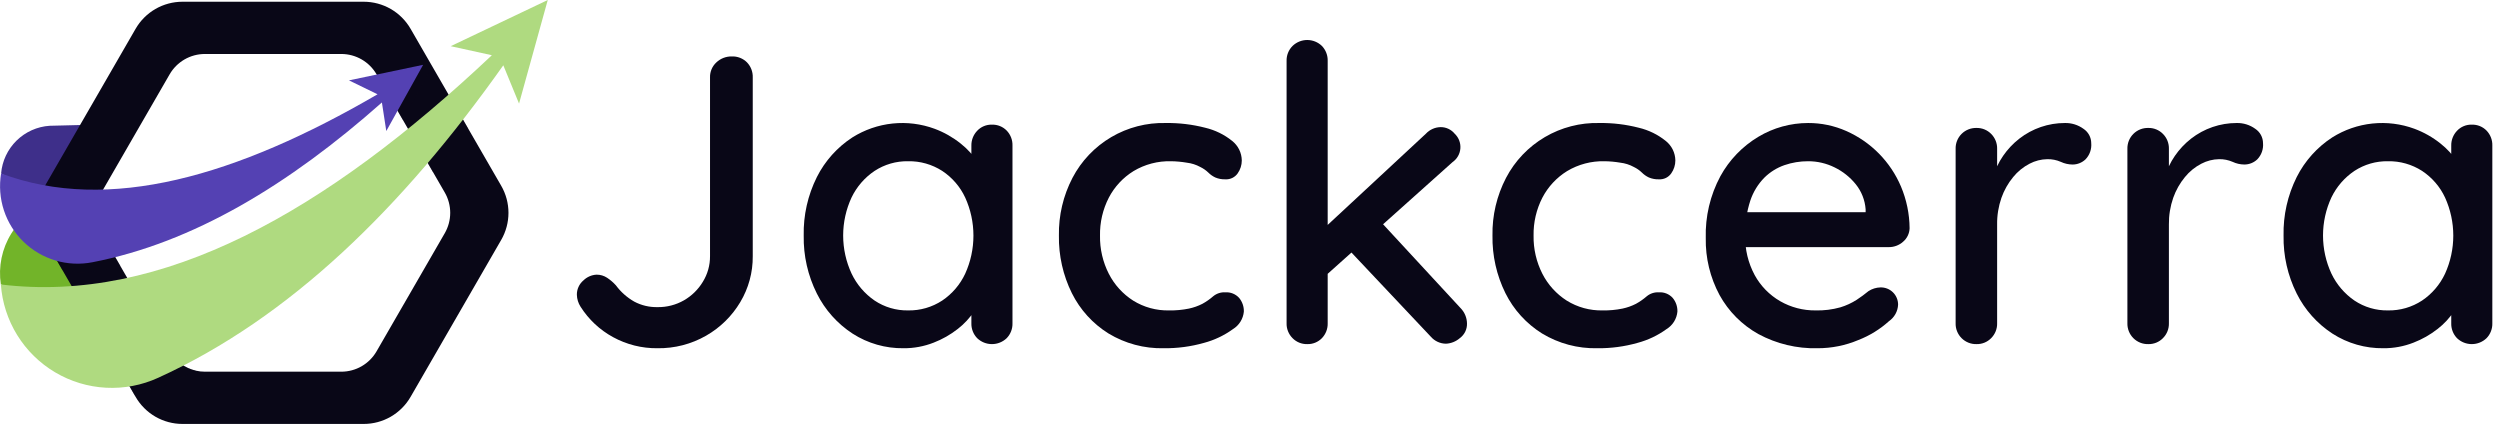 <svg width="219" height="38" viewBox="0 0 219 38" fill="none" xmlns="http://www.w3.org/2000/svg">
<g clip-path="url(#clip0_574_1059)">
<path d="M0.097 15.195C0.189 14.105 0.669 13.084 1.45 12.317C2.231 11.55 3.261 11.089 4.353 11.018L7.473 10.941L7.908 20.027L0.097 15.195Z" fill="#3E2F8A"/>
<path d="M0.076 24.919C-0.162 23.365 0.166 21.777 0.999 20.445C1.832 19.112 3.116 18.122 4.617 17.656L6.222 17.157L12.607 29.043L0.076 24.919Z" fill="#72B429"/>
<path d="M43.905 16.272L41.015 11.268L39.75 9.075L35.968 2.525C35.552 1.803 34.953 1.204 34.232 0.787C33.511 0.371 32.693 0.152 31.86 0.152H15.987C15.154 0.152 14.335 0.371 13.614 0.787C12.893 1.204 12.294 1.803 11.878 2.525L3.942 16.272C3.833 16.461 3.737 16.657 3.655 16.86C3.382 17.529 3.266 18.251 3.316 18.972C3.365 19.692 3.58 20.392 3.942 21.017L5.442 23.617L6.719 25.826L11.798 34.626L11.878 34.764C12.294 35.486 12.893 36.085 13.614 36.502C14.335 36.918 15.154 37.137 15.987 37.137H31.86C32.693 37.137 33.511 36.918 34.232 36.502C34.953 36.085 35.552 35.486 35.968 34.764L43.905 21.017C44.322 20.296 44.542 19.478 44.542 18.645C44.542 17.811 44.322 16.993 43.905 16.272ZM38.961 20.429L32.987 30.776C32.674 31.319 32.223 31.769 31.68 32.083C31.137 32.396 30.521 32.561 29.894 32.56H17.952C17.686 32.56 17.42 32.53 17.16 32.471C16.681 32.363 16.228 32.156 15.832 31.864C15.436 31.572 15.105 31.202 14.859 30.776L11.594 25.12L10.541 23.298L8.885 20.429C8.621 19.971 8.462 19.46 8.419 18.933C8.377 18.406 8.452 17.877 8.639 17.382C8.706 17.201 8.789 17.027 8.885 16.86L14.859 6.513C15.173 5.97 15.623 5.52 16.166 5.206C16.709 4.893 17.325 4.728 17.952 4.729H29.894C30.521 4.728 31.137 4.893 31.68 5.206C32.223 5.52 32.674 5.97 32.987 6.513L33.443 7.302L35.288 10.499L36.195 12.071L37.925 15.066L38.961 16.86C39.274 17.402 39.439 18.018 39.439 18.645C39.439 19.271 39.274 19.886 38.961 20.429H38.961Z" fill="#090717"/>
<g opacity="0.4">
<path d="M17.16 32.471C16.234 32.962 15.294 33.424 14.343 33.857C13.533 34.227 12.677 34.486 11.798 34.626L6.719 25.826C8.359 25.707 9.988 25.471 11.594 25.12L14.859 30.776C15.105 31.202 15.437 31.572 15.832 31.864C16.229 32.156 16.681 32.363 17.16 32.471Z" fill="#090717"/>
<path d="M41.015 11.268C40.003 12.573 38.972 13.839 37.925 15.066L36.195 12.071C37.38 11.113 38.565 10.114 39.75 9.075L41.015 11.268Z" fill="#090717"/>
<path d="M8.885 20.429L10.541 23.298C9.89 23.465 9.236 23.611 8.578 23.737C7.538 23.942 6.464 23.901 5.442 23.617L3.942 21.017C3.58 20.392 3.365 19.692 3.316 18.972C3.266 18.251 3.382 17.529 3.655 16.86C5.293 17.207 6.964 17.382 8.639 17.382C8.452 17.876 8.377 18.406 8.419 18.933C8.462 19.46 8.621 19.971 8.885 20.429Z" fill="#090717"/>
<path d="M37.547 6.442L35.289 10.499L33.444 7.302L37.547 6.442Z" fill="#090717"/>
</g>
<path d="M39.48 4.046L43.087 4.838C28.543 18.573 14.166 26.651 0.076 24.919C0.187 26.491 0.678 28.012 1.506 29.352C2.334 30.693 3.474 31.813 4.83 32.616C6.185 33.42 7.715 33.883 9.289 33.965C10.862 34.048 12.432 33.748 13.864 33.091C25.392 27.846 35.266 18.187 44.09 5.72L45.468 9.074L47.984 0L39.48 4.046Z" fill="#AFDA80"/>
<path d="M8.1 22.972C16.915 21.267 25.315 16.184 33.455 8.977L33.839 11.479L37.067 5.677L30.569 7.04L33.072 8.26C20.761 15.428 9.503 18.718 0.097 15.195C-0.084 16.278 0.001 17.387 0.343 18.43C0.685 19.472 1.275 20.416 2.062 21.18C2.848 21.945 3.809 22.507 4.86 22.819C5.912 23.131 7.024 23.184 8.1 22.972Z" fill="#5441B3"/>
<path d="M57.589 30.505C56.231 30.52 54.893 30.184 53.702 29.532C52.543 28.901 51.564 27.984 50.857 26.869C50.656 26.557 50.544 26.196 50.534 25.825C50.529 25.585 50.579 25.348 50.679 25.13C50.778 24.911 50.925 24.718 51.109 24.564C51.418 24.26 51.829 24.081 52.262 24.06C52.588 24.058 52.907 24.152 53.18 24.331C53.465 24.519 53.725 24.743 53.954 24.997C54.383 25.577 54.929 26.061 55.556 26.419C56.181 26.752 56.881 26.919 57.589 26.904C58.403 26.918 59.205 26.713 59.912 26.31C60.592 25.919 61.161 25.362 61.567 24.69C61.985 24.015 62.204 23.235 62.198 22.44V6.781C62.191 6.534 62.238 6.29 62.334 6.063C62.43 5.836 62.574 5.633 62.755 5.466C63.119 5.122 63.604 4.934 64.106 4.944C64.352 4.934 64.597 4.975 64.826 5.065C65.056 5.155 65.264 5.291 65.438 5.466C65.605 5.641 65.735 5.847 65.822 6.073C65.908 6.298 65.949 6.539 65.941 6.781V22.44C65.954 23.86 65.574 25.255 64.844 26.473C64.117 27.691 63.087 28.702 61.855 29.406C60.558 30.148 59.084 30.528 57.589 30.505Z" fill="#090717"/>
<path d="M86.894 10.92C87.134 10.912 87.374 10.954 87.597 11.044C87.82 11.134 88.022 11.27 88.189 11.442C88.357 11.617 88.487 11.823 88.574 12.049C88.66 12.274 88.701 12.515 88.693 12.756V28.308C88.701 28.55 88.661 28.791 88.574 29.016C88.488 29.242 88.357 29.448 88.189 29.622C87.841 29.957 87.377 30.144 86.894 30.144C86.41 30.144 85.946 29.957 85.598 29.622C85.43 29.448 85.299 29.242 85.213 29.016C85.126 28.791 85.085 28.55 85.093 28.308V25.717L85.85 25.86C85.813 26.374 85.632 26.867 85.328 27.282C84.939 27.866 84.459 28.382 83.905 28.812C83.261 29.318 82.545 29.724 81.781 30.018C80.944 30.346 80.052 30.512 79.153 30.505C77.572 30.526 76.02 30.082 74.689 29.226C73.352 28.356 72.271 27.144 71.558 25.717C70.769 24.142 70.374 22.401 70.405 20.64C70.367 18.862 70.763 17.102 71.558 15.511C72.269 14.097 73.344 12.898 74.671 12.036C75.734 11.368 76.935 10.952 78.184 10.821C79.432 10.69 80.694 10.847 81.872 11.281C82.698 11.588 83.469 12.026 84.157 12.576C84.752 13.045 85.264 13.611 85.669 14.25C86.001 14.748 86.188 15.327 86.21 15.924L85.093 16.032V12.756C85.084 12.275 85.266 11.809 85.598 11.46C85.763 11.283 85.963 11.143 86.187 11.05C86.411 10.956 86.652 10.912 86.894 10.92ZM79.549 27.192C80.61 27.212 81.651 26.911 82.538 26.329C83.412 25.741 84.109 24.925 84.553 23.971C85.028 22.925 85.273 21.789 85.273 20.64C85.273 19.492 85.028 18.356 84.553 17.31C84.111 16.359 83.413 15.549 82.538 14.971C81.647 14.399 80.607 14.104 79.549 14.124C78.509 14.106 77.487 14.401 76.615 14.971C75.749 15.551 75.053 16.353 74.6 17.292C74.113 18.338 73.861 19.478 73.861 20.631C73.861 21.785 74.113 22.924 74.6 23.971C75.052 24.921 75.747 25.734 76.615 26.329C77.483 26.909 78.506 27.21 79.549 27.192V27.192Z" fill="#090717"/>
<path d="M102.121 10.776C103.286 10.76 104.448 10.9 105.577 11.19C106.439 11.394 107.245 11.787 107.935 12.342C108.194 12.547 108.405 12.806 108.551 13.102C108.698 13.398 108.776 13.723 108.781 14.053C108.781 14.459 108.655 14.855 108.421 15.186C108.301 15.359 108.138 15.497 107.949 15.589C107.76 15.68 107.55 15.721 107.341 15.708C107.038 15.719 106.737 15.664 106.459 15.546C106.231 15.439 106.024 15.293 105.847 15.115C105.64 14.916 105.403 14.752 105.145 14.628C104.777 14.426 104.374 14.298 103.957 14.25C103.505 14.173 103.047 14.131 102.589 14.124C101.431 14.094 100.288 14.393 99.295 14.989C98.379 15.555 97.633 16.357 97.135 17.31C96.605 18.339 96.339 19.483 96.361 20.64C96.341 21.803 96.606 22.953 97.135 23.989C97.623 24.943 98.356 25.75 99.259 26.329C100.202 26.917 101.297 27.217 102.409 27.192C102.995 27.203 103.58 27.149 104.155 27.031C104.561 26.945 104.954 26.806 105.325 26.617C105.666 26.43 105.986 26.207 106.279 25.951C106.577 25.707 106.956 25.584 107.341 25.608C107.565 25.593 107.79 25.629 107.999 25.713C108.208 25.798 108.395 25.928 108.547 26.095C108.827 26.432 108.975 26.861 108.961 27.3C108.931 27.612 108.83 27.912 108.664 28.178C108.499 28.443 108.274 28.666 108.007 28.83C107.242 29.384 106.382 29.793 105.469 30.036C104.321 30.361 103.133 30.519 101.941 30.505C100.236 30.543 98.556 30.094 97.099 29.209C95.725 28.352 94.616 27.13 93.895 25.68C93.121 24.115 92.732 22.387 92.761 20.64C92.728 18.882 93.136 17.143 93.949 15.582C94.725 14.097 95.903 12.86 97.347 12.01C98.792 11.161 100.446 10.733 102.121 10.776L102.121 10.776Z" fill="#090717"/>
<path d="M114.505 30.144C114.267 30.149 114.031 30.105 113.812 30.016C113.592 29.926 113.393 29.792 113.227 29.622C113.055 29.45 112.92 29.245 112.83 29.019C112.74 28.793 112.697 28.551 112.705 28.308V5.34C112.698 5.097 112.74 4.855 112.83 4.629C112.92 4.403 113.055 4.198 113.227 4.026C113.572 3.691 114.033 3.504 114.514 3.504C114.994 3.504 115.456 3.691 115.801 4.026C115.968 4.201 116.099 4.407 116.185 4.632C116.272 4.858 116.313 5.099 116.305 5.34V28.308C116.313 28.55 116.272 28.791 116.186 29.016C116.099 29.242 115.968 29.448 115.801 29.622C115.633 29.795 115.431 29.93 115.208 30.02C114.985 30.11 114.745 30.153 114.505 30.144ZM126.205 11.136C126.439 11.135 126.67 11.186 126.882 11.286C127.094 11.386 127.281 11.531 127.429 11.712C127.602 11.876 127.737 12.076 127.824 12.298C127.91 12.521 127.946 12.759 127.929 12.997C127.912 13.235 127.842 13.466 127.724 13.673C127.606 13.881 127.444 14.059 127.249 14.196L115.981 24.276L115.837 20.137L124.909 11.712C125.075 11.533 125.275 11.39 125.498 11.291C125.72 11.192 125.961 11.139 126.205 11.136ZM126.673 30.108C126.42 30.107 126.17 30.052 125.941 29.946C125.711 29.84 125.506 29.687 125.341 29.496L118.177 21.9L120.913 19.381L127.933 26.976C128.297 27.339 128.504 27.831 128.509 28.345C128.515 28.593 128.461 28.838 128.351 29.061C128.241 29.283 128.079 29.476 127.879 29.622C127.542 29.914 127.118 30.085 126.673 30.108Z" fill="#090717"/>
<path d="M140.101 10.776C141.267 10.76 142.429 10.9 143.557 11.19C144.419 11.394 145.225 11.787 145.915 12.342C146.175 12.547 146.385 12.806 146.532 13.102C146.678 13.398 146.756 13.723 146.761 14.053C146.762 14.459 146.636 14.855 146.401 15.186C146.281 15.359 146.119 15.497 145.93 15.589C145.74 15.68 145.531 15.721 145.321 15.708C145.019 15.719 144.718 15.664 144.439 15.546C144.212 15.439 144.005 15.293 143.827 15.115C143.621 14.916 143.384 14.752 143.125 14.628C142.758 14.426 142.354 14.298 141.937 14.25C141.485 14.173 141.028 14.131 140.569 14.124C139.411 14.094 138.269 14.393 137.275 14.989C136.36 15.555 135.614 16.357 135.115 17.31C134.586 18.339 134.32 19.483 134.341 20.64C134.321 21.803 134.587 22.953 135.115 23.989C135.604 24.943 136.337 25.75 137.239 26.329C138.183 26.917 139.277 27.217 140.389 27.192C140.975 27.203 141.561 27.149 142.135 27.031C142.542 26.945 142.935 26.806 143.305 26.617C143.646 26.43 143.966 26.207 144.259 25.951C144.557 25.707 144.937 25.584 145.321 25.608C145.546 25.593 145.771 25.629 145.98 25.713C146.189 25.798 146.376 25.928 146.527 26.095C146.808 26.432 146.955 26.861 146.941 27.3C146.912 27.612 146.81 27.912 146.645 28.178C146.479 28.443 146.254 28.666 145.987 28.83C145.223 29.384 144.362 29.793 143.449 30.036C142.302 30.361 141.114 30.519 139.921 30.505C138.217 30.543 136.537 30.094 135.079 29.209C133.706 28.352 132.596 27.13 131.875 25.68C131.101 24.115 130.712 22.387 130.741 20.64C130.708 18.882 131.117 17.143 131.929 15.582C132.706 14.097 133.883 12.86 135.328 12.01C136.772 11.161 138.426 10.733 140.101 10.776L140.101 10.776Z" fill="#090717"/>
<path d="M159.217 30.505C157.41 30.55 155.623 30.122 154.033 29.262C152.6 28.465 151.421 27.28 150.631 25.843C149.808 24.312 149.392 22.594 149.425 20.856C149.371 18.97 149.811 17.102 150.704 15.438C151.486 14.011 152.635 12.817 154.033 11.982C155.349 11.193 156.855 10.776 158.39 10.776C159.542 10.772 160.683 11.011 161.737 11.478C163.892 12.432 165.604 14.169 166.525 16.338C167.013 17.495 167.27 18.737 167.281 19.993C167.274 20.22 167.219 20.444 167.12 20.648C167.021 20.853 166.88 21.034 166.705 21.18C166.358 21.488 165.909 21.655 165.445 21.648H151.441L150.578 18.589H164.113L163.429 19.236V18.337C163.372 17.534 163.07 16.767 162.565 16.14C162.063 15.518 161.43 15.014 160.711 14.664C159.99 14.307 159.195 14.122 158.39 14.124C157.685 14.122 156.985 14.237 156.319 14.466C155.657 14.696 155.054 15.071 154.556 15.564C154.001 16.129 153.583 16.812 153.331 17.562C153.006 18.555 152.854 19.596 152.881 20.64C152.853 21.845 153.138 23.036 153.709 24.096C154.23 25.049 155.002 25.84 155.941 26.383C156.883 26.924 157.952 27.203 159.038 27.192C159.773 27.212 160.507 27.121 161.215 26.923C161.724 26.769 162.209 26.545 162.655 26.257C163.01 26.023 163.353 25.771 163.682 25.501C163.993 25.299 164.354 25.187 164.725 25.177C164.927 25.171 165.128 25.206 165.316 25.28C165.504 25.353 165.675 25.464 165.819 25.605C165.964 25.746 166.078 25.914 166.156 26.101C166.234 26.287 166.274 26.486 166.273 26.688C166.261 26.973 166.183 27.251 166.045 27.501C165.908 27.751 165.715 27.965 165.481 28.129C164.696 28.839 163.787 29.4 162.799 29.784C161.666 30.263 160.448 30.508 159.217 30.505Z" fill="#090717"/>
<path d="M173.148 30.144C172.905 30.151 172.664 30.109 172.438 30.019C172.212 29.929 172.006 29.794 171.835 29.622C171.663 29.451 171.528 29.245 171.438 29.019C171.348 28.793 171.305 28.552 171.313 28.308V13.044C171.305 12.801 171.348 12.559 171.438 12.333C171.527 12.107 171.662 11.902 171.834 11.73C172.006 11.558 172.211 11.423 172.437 11.334C172.663 11.244 172.905 11.201 173.148 11.208C173.386 11.204 173.622 11.247 173.841 11.337C174.061 11.427 174.26 11.561 174.426 11.73C174.598 11.902 174.733 12.107 174.823 12.334C174.913 12.559 174.955 12.801 174.948 13.044V17.077L174.588 15.528C174.778 14.861 175.076 14.229 175.47 13.657C175.864 13.083 176.344 12.573 176.893 12.145C178.035 11.256 179.441 10.774 180.888 10.776C181.468 10.763 182.037 10.94 182.508 11.281C182.717 11.418 182.889 11.605 183.009 11.824C183.128 12.044 183.191 12.29 183.192 12.54C183.215 12.8 183.182 13.061 183.095 13.306C183.008 13.552 182.87 13.775 182.689 13.962C182.387 14.248 181.988 14.409 181.572 14.413C181.211 14.413 180.855 14.333 180.528 14.179C180.154 14.015 179.748 13.935 179.34 13.944C178.8 13.953 178.27 14.089 177.792 14.34C177.237 14.627 176.746 15.025 176.353 15.511C175.906 16.052 175.559 16.667 175.326 17.329C175.065 18.081 174.937 18.873 174.948 19.669V28.309C174.956 28.552 174.913 28.794 174.823 29.019C174.733 29.245 174.598 29.45 174.426 29.622C174.26 29.792 174.061 29.926 173.841 30.016C173.622 30.106 173.386 30.149 173.148 30.144Z" fill="#090717"/>
<path d="M188.196 30.144C187.953 30.151 187.711 30.109 187.485 30.019C187.26 29.929 187.054 29.794 186.882 29.622C186.71 29.45 186.575 29.245 186.486 29.019C186.396 28.793 186.353 28.551 186.36 28.308V13.044C186.353 12.801 186.396 12.559 186.485 12.333C186.575 12.107 186.71 11.902 186.882 11.73C187.054 11.558 187.259 11.423 187.485 11.333C187.711 11.243 187.953 11.201 188.196 11.208C188.434 11.203 188.669 11.247 188.889 11.337C189.109 11.427 189.308 11.56 189.474 11.73C189.646 11.902 189.781 12.107 189.871 12.333C189.96 12.559 190.003 12.801 189.996 13.044V17.076L189.636 15.528C189.826 14.861 190.124 14.228 190.518 13.656C190.912 13.083 191.392 12.573 191.94 12.144C193.082 11.256 194.489 10.774 195.936 10.776C196.516 10.763 197.085 10.94 197.556 11.28C197.765 11.418 197.937 11.604 198.057 11.824C198.176 12.044 198.239 12.29 198.24 12.54C198.263 12.8 198.23 13.061 198.143 13.306C198.056 13.551 197.917 13.775 197.736 13.962C197.435 14.248 197.036 14.409 196.62 14.412C196.259 14.412 195.903 14.332 195.576 14.178C195.202 14.015 194.796 13.935 194.388 13.944C193.848 13.953 193.318 14.089 192.84 14.34C192.284 14.627 191.794 15.025 191.4 15.511C190.954 16.051 190.607 16.667 190.374 17.328C190.113 18.081 189.985 18.872 189.996 19.669V28.308C190.003 28.551 189.961 28.793 189.871 29.019C189.781 29.245 189.646 29.45 189.474 29.622C189.308 29.792 189.109 29.926 188.889 30.016C188.669 30.105 188.434 30.149 188.196 30.144Z" fill="#090717"/>
<path d="M216.528 10.92C216.769 10.912 217.008 10.954 217.232 11.044C217.455 11.134 217.657 11.27 217.824 11.442C217.991 11.617 218.122 11.823 218.209 12.049C218.295 12.274 218.336 12.515 218.328 12.756V28.308C218.336 28.55 218.295 28.791 218.209 29.016C218.122 29.242 217.992 29.448 217.824 29.622C217.476 29.957 217.012 30.144 216.528 30.144C216.045 30.144 215.581 29.957 215.232 29.622C215.065 29.448 214.934 29.242 214.848 29.016C214.761 28.791 214.721 28.55 214.729 28.308V25.717L215.484 25.86C215.448 26.374 215.267 26.867 214.962 27.282C214.574 27.866 214.094 28.383 213.54 28.812C212.896 29.318 212.18 29.724 211.416 30.018C210.579 30.346 209.687 30.512 208.788 30.505C207.207 30.526 205.654 30.082 204.324 29.226C202.987 28.356 201.906 27.144 201.192 25.717C200.404 24.142 200.009 22.401 200.04 20.64C200.002 18.862 200.397 17.102 201.192 15.511C201.904 14.097 202.979 12.898 204.307 12.036C205.369 11.368 206.57 10.952 207.818 10.821C209.067 10.69 210.328 10.847 211.506 11.281C212.332 11.588 213.104 12.025 213.792 12.576C214.387 13.045 214.898 13.611 215.304 14.25C215.635 14.747 215.822 15.327 215.844 15.924L214.729 16.032V12.756C214.719 12.275 214.9 11.809 215.232 11.46C215.397 11.283 215.598 11.143 215.822 11.05C216.045 10.956 216.286 10.912 216.528 10.92ZM209.185 27.192C210.245 27.212 211.286 26.911 212.172 26.329C213.046 25.741 213.743 24.925 214.189 23.971C214.663 22.924 214.908 21.789 214.908 20.64C214.908 19.492 214.663 18.357 214.189 17.31C213.746 16.359 213.048 15.549 212.172 14.97C211.282 14.399 210.242 14.104 209.185 14.124C208.144 14.106 207.121 14.401 206.25 14.97C205.383 15.551 204.688 16.353 204.234 17.292C203.748 18.338 203.496 19.478 203.496 20.631C203.496 21.785 203.748 22.924 204.234 23.971C204.687 24.921 205.382 25.734 206.25 26.329C207.117 26.909 208.141 27.21 209.185 27.192V27.192Z" fill="#090717"/>
</g>
<defs>
<clipPath id="clip0_574_1059">
<rect width="218.328" height="37.137" fill="white"/>
</clipPath>
</defs>
</svg>
